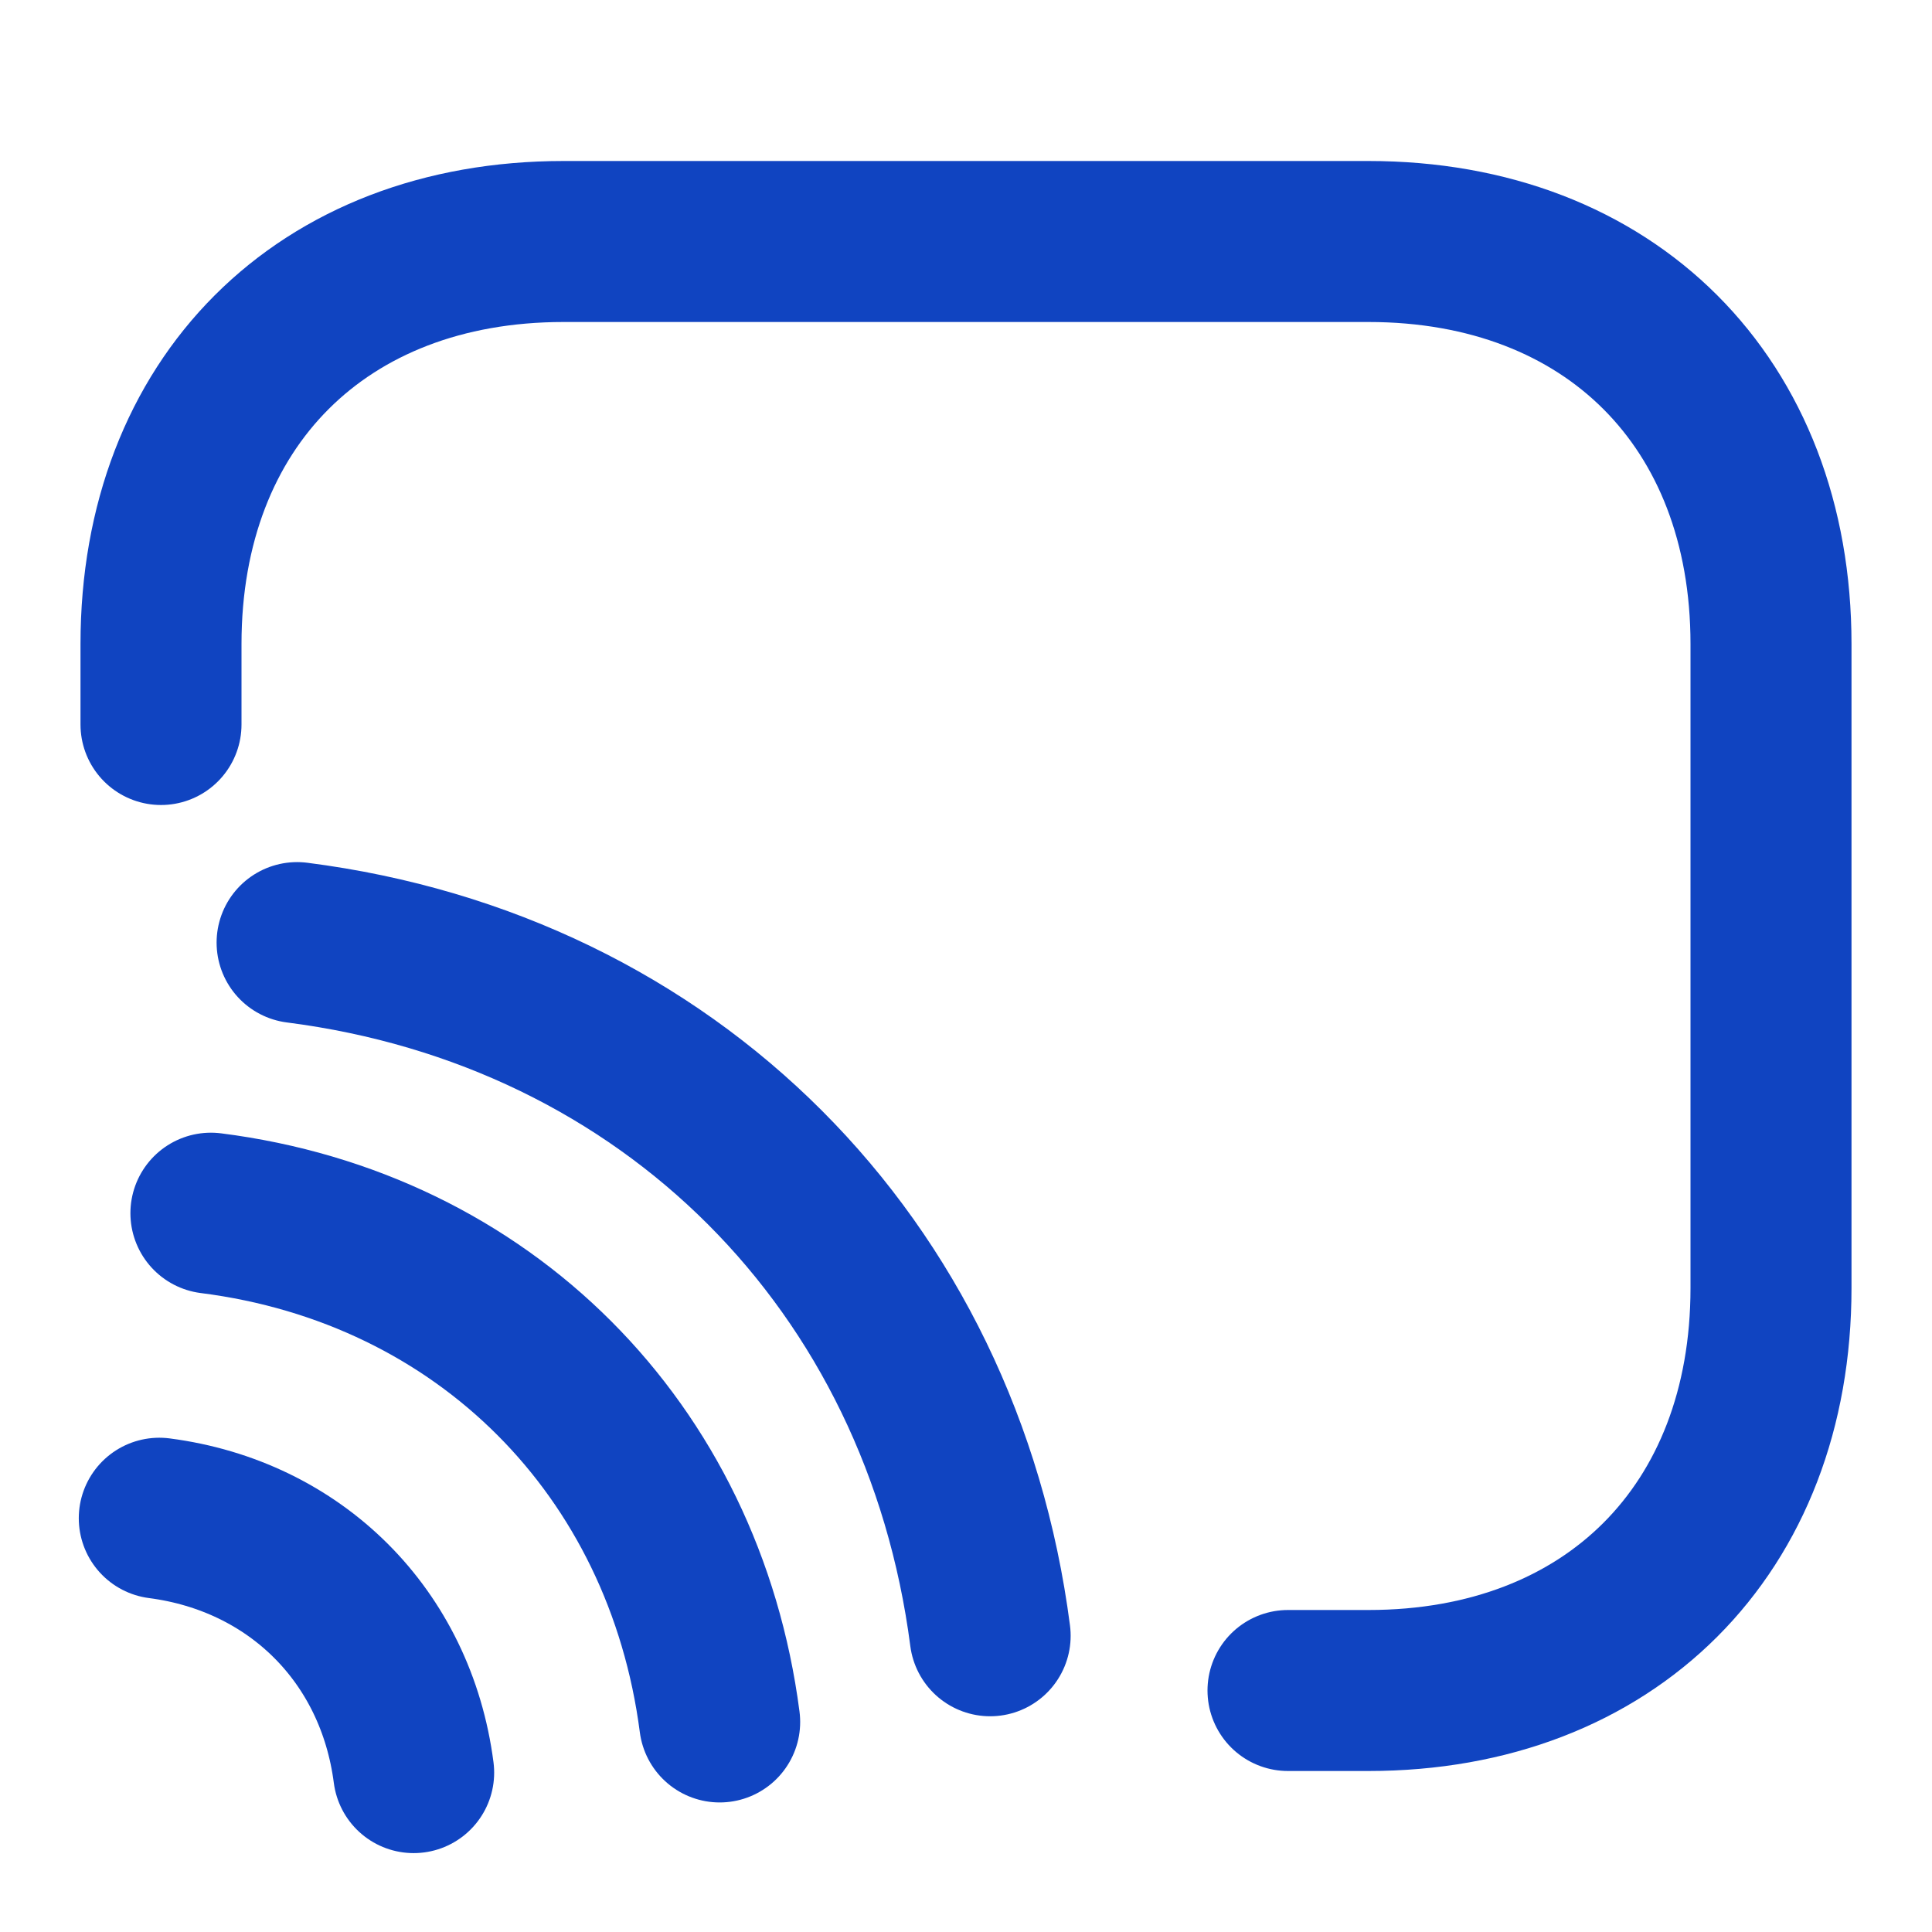 <svg width="18" height="18" viewBox="0 0 18 18" fill="none" xmlns="http://www.w3.org/2000/svg">
<path d="M1.5 6.75V6C1.5 3.75 3 2.25 5.25 2.25H12.75C15 2.25 16.5 3.75 16.5 6V12C16.5 14.25 15 15.75 12.75 15.75H12" stroke="#1044C1" stroke-width="1.5" stroke-linecap="round" stroke-linejoin="round"/>
<path d="M2.768 8.782C6.233 9.225 8.775 11.775 9.225 15.24" stroke="#1044C1" stroke-width="1.5" stroke-linecap="round" stroke-linejoin="round"/>
<path d="M1.965 11.303C4.507 11.625 6.375 13.5 6.705 16.043" stroke="#1044C1" stroke-width="1.5" stroke-linecap="round" stroke-linejoin="round"/>
<path d="M1.484 14.145C2.752 14.31 3.689 15.24 3.854 16.515" stroke="#1044C1" stroke-width="1.5" stroke-linecap="round" stroke-linejoin="round"/>
</svg>
